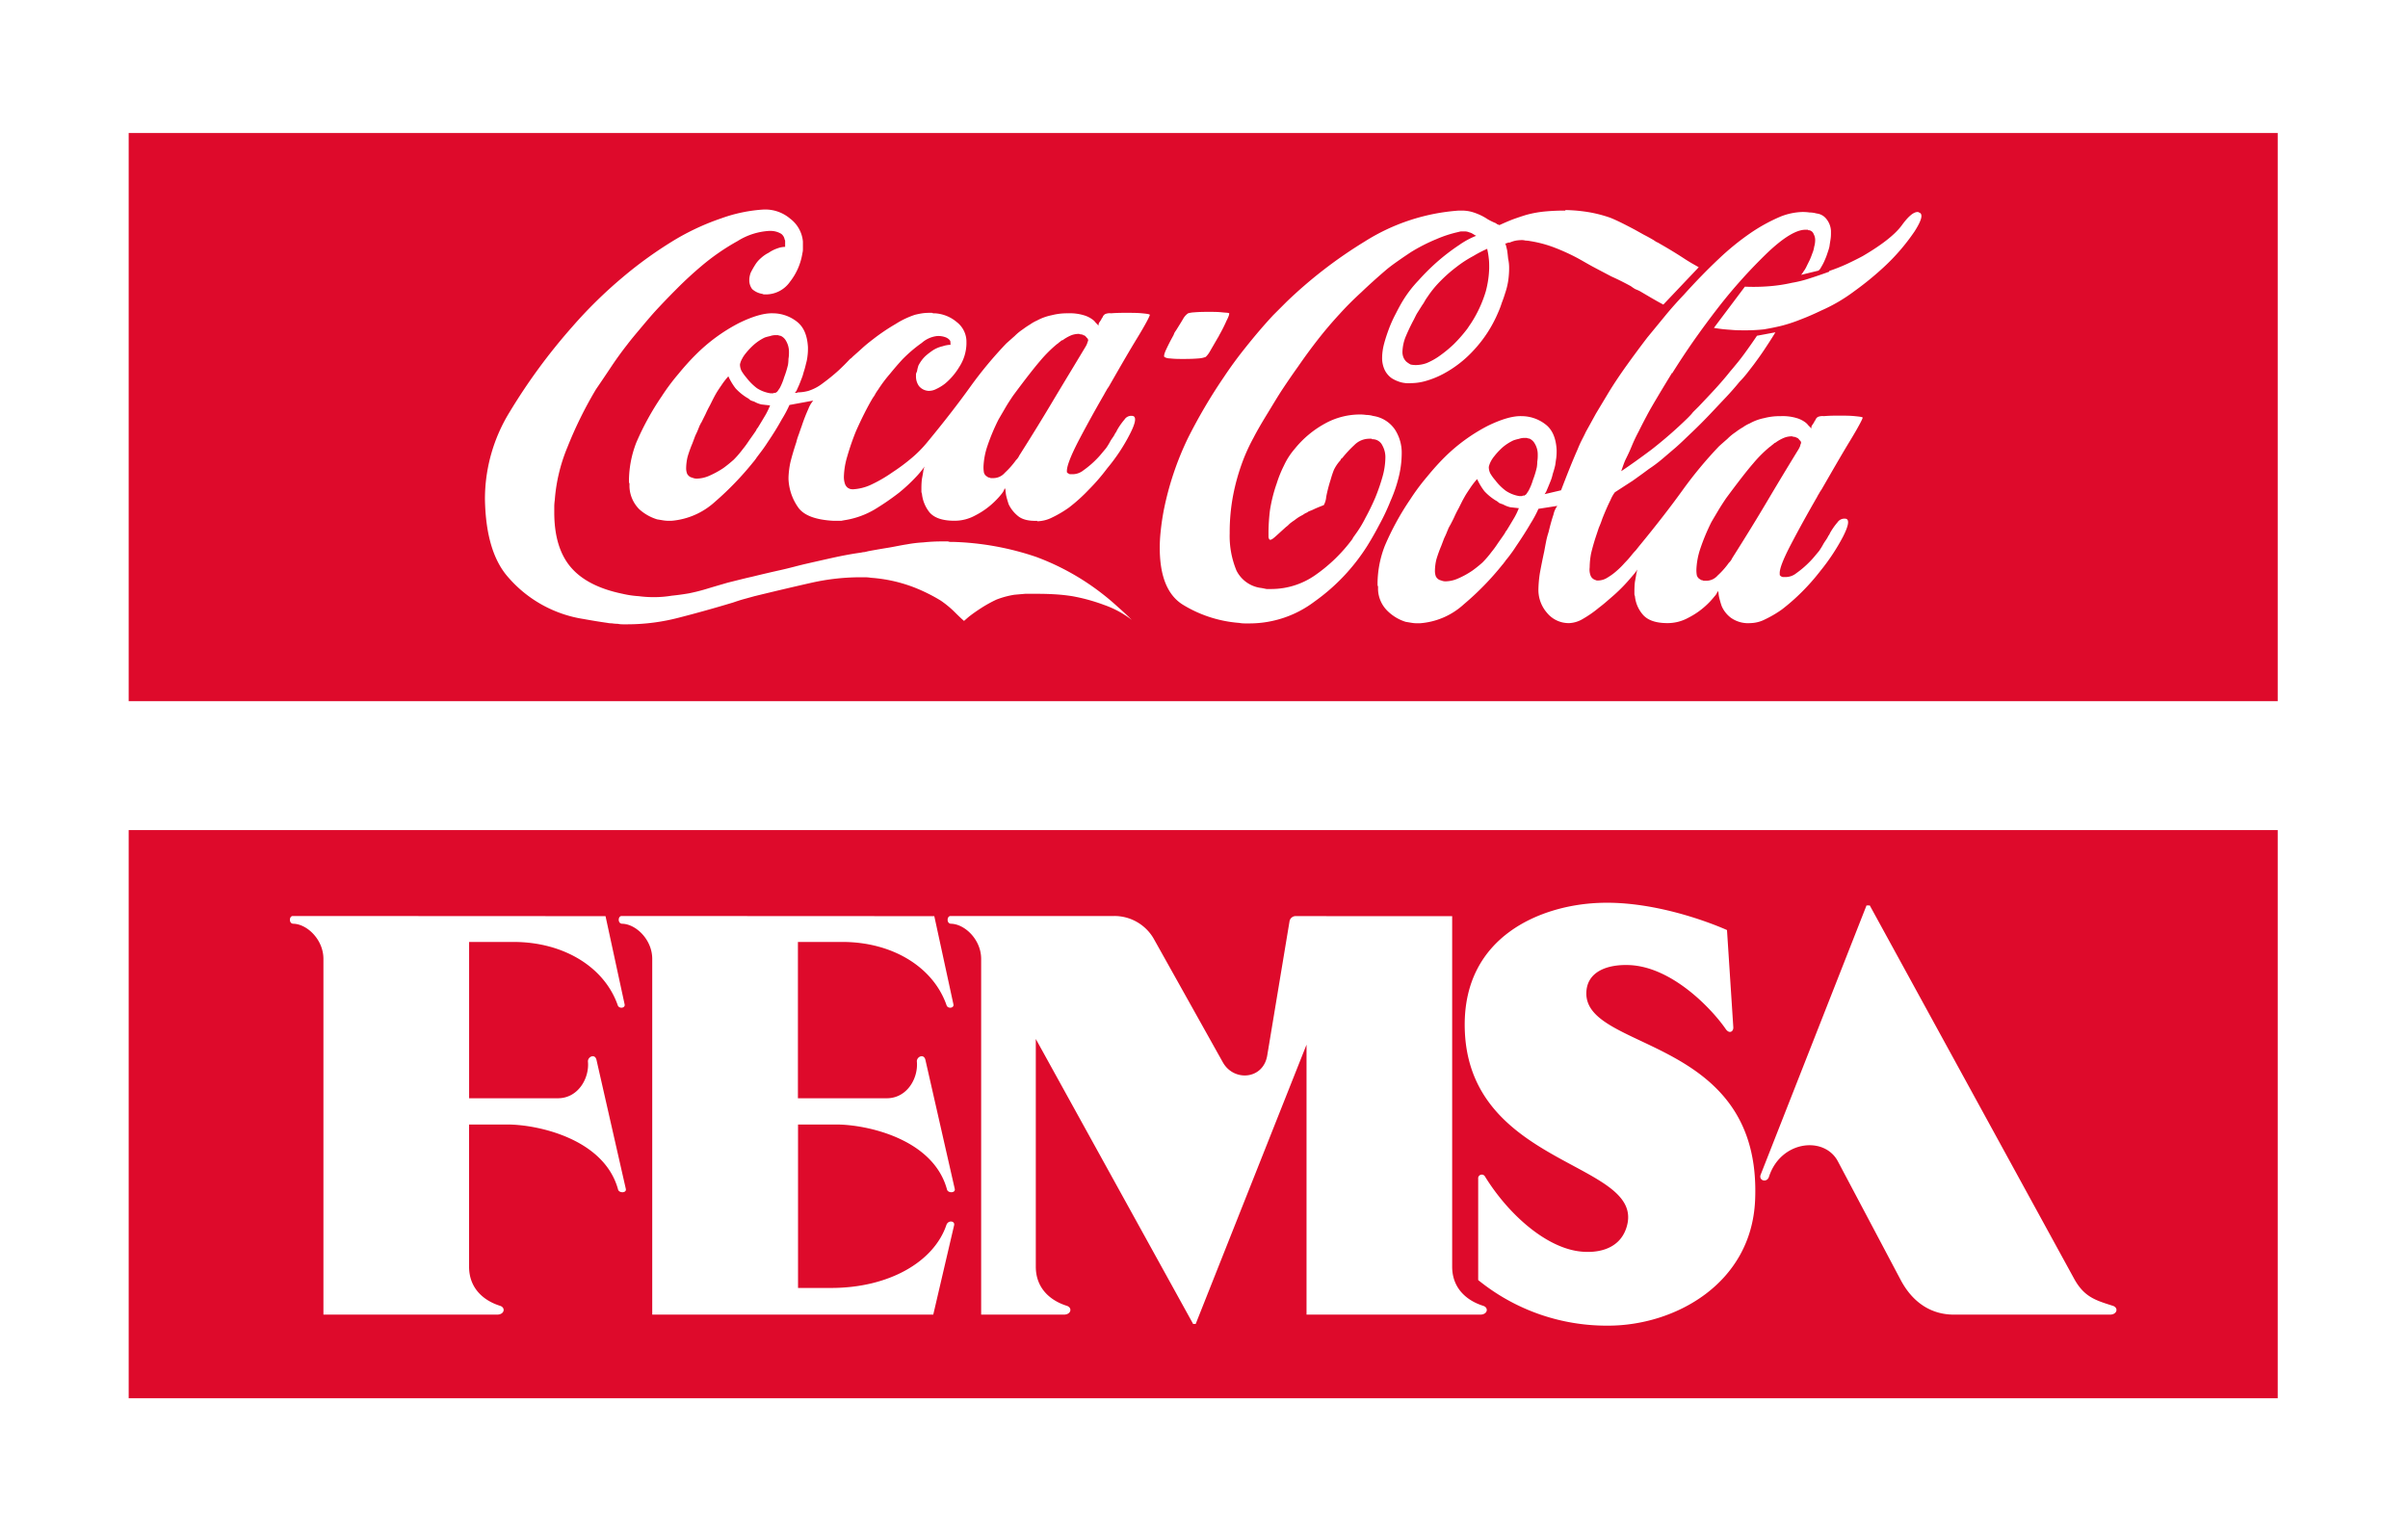 <svg xmlns:dc="http://purl.org/dc/elements/1.1/" xmlns:cc="http://creativecommons.org/ns#" xmlns:rdf="http://www.w3.org/1999/02/22-rdf-syntax-ns#" xmlns:svg="http://www.w3.org/2000/svg" xmlns="http://www.w3.org/2000/svg" xmlns:sodipodi="http://sodipodi.sourceforge.net/DTD/sodipodi-0.dtd" xmlns:inkscape="http://www.inkscape.org/namespaces/inkscape" id="Capa_1" data-name="Capa 1" viewBox="0 0 621.83 395.55" version="1.1" sodipodi:docname="cocacola-femsa.svg" inkscape:version="0.92.5 (2060ec1f9f, 2020-04-08)"><defs id="defs4"><style id="style2">.cls-1,.cls-3{fill:#fff;}.cls-2{fill:#de0a2b;}.cls-3{fill-rule:evenodd;}</style></defs><title id="title6">femsa</title><path style="fill:#de0a2b;fill-opacity:1" d="M 33.23 34.359 L 33.23 181.119 L 588.189 181.119 L 588.189 34.359 L 33.23 34.359 z M 197.311 54.119 L 197.561 54.119 A 9.94 9.94 0 0 1 204.07 56.5 A 8.31 8.31 0 0 1 207.34 62.391 L 207.34 64.391 A 3.74 3.74 0 0 1 207.211 65.391 A 15.9 15.9 0 0 1 204 72.789 A 7.61 7.61 0 0 1 198 76.051 L 197.369 76.051 A 1 1 0 0 1 196.881 75.92 A 5.13 5.13 0 0 1 194.24 74.68 A 3.79 3.79 0 0 1 193.49 72.42 A 5.67 5.67 0 0 1 193.869 70.42 A 22.6 22.6 0 0 1 195 68.42 A 7.43 7.43 0 0 1 196.5 66.67 A 8.81 8.81 0 0 1 198.5 65.289 A 9.31 9.31 0 0 1 200.75 64.16 A 6 6 0 0 1 202.5 63.779 L 202.75 63.779 L 202.75 62.279 A 0.51 0.51 0 0 0 202.631 61.91 A 2.37 2.37 0 0 0 201.75 60.41 A 5.26 5.26 0 0 0 198.869 59.65 L 198.859 59.52 L 198.859 59.641 L 198.73 59.641 A 17.21 17.21 0 0 0 190.471 62.27 A 57.81 57.81 0 0 0 181.07 68.779 C 178.99 70.539 176.891 72.461 174.811 74.551 C 172.731 76.641 170.891 78.551 169.051 80.551 C 167.711 82.051 166.461 83.55 165.301 84.93 C 164.141 86.31 163.049 87.6 162.039 88.93 C 160.532 90.85 159.113 92.814 157.779 94.82 C 156.446 96.827 155.154 98.744 153.9 100.57 A 104.24 104.24 0 0 0 146.51 115.57 A 43.93 43.93 0 0 0 143.26 129.211 A 12.41 12.41 0 0 0 143.131 130.85 L 143.131 132.35 C 143.131 138.443 144.548 143.16 147.381 146.5 C 150.214 149.84 154.682 152.137 160.789 153.391 A 24.69 24.69 0 0 0 164.92 154 A 29.11 29.11 0 0 0 168.801 154.25 A 27.25 27.25 0 0 0 173.439 153.881 C 175.019 153.721 176.519 153.51 177.949 153.26 A 48.41 48.41 0 0 0 182.83 152.01 C 184.5 151.5 186.221 151.01 187.961 150.5 L 190.961 149.75 C 191.961 149.51 192.96 149.25 194.09 149.01 C 196.85 148.33 199.35 147.75 201.6 147.25 C 203.85 146.75 206.06 146.119 208.24 145.619 C 210.42 145.119 212.631 144.619 214.881 144.119 C 217.131 143.619 219.64 143.12 222.4 142.74 A 3.82 3.82 0 0 1 223.27 142.609 L 224.27 142.369 C 226.1 142.029 227.81 141.74 229.41 141.48 C 231.01 141.22 232.57 140.859 234.17 140.619 A 34 34 0 0 1 238.42 140.109 A 44.9 44.9 0 0 1 243.18 139.859 L 244.811 139.859 A 2.19 2.19 0 0 0 245.561 139.99 L 246.439 139.99 A 73.37 73.37 0 0 1 267.6 143.869 A 63.84 63.84 0 0 1 285.131 153.76 C 286.298 154.68 287.467 155.68 288.641 156.76 C 289.891 157.85 291.099 158.971 292.279 160.141 A 25.29 25.29 0 0 0 285.131 156.27 A 47.36 47.36 0 0 0 276.869 154 A 46.08 46.08 0 0 0 272.23 153.51 C 270.73 153.42 269.23 153.391 267.85 153.391 L 264.721 153.391 L 261.961 153.631 A 22.65 22.65 0 0 0 257.33 154.881 A 33.46 33.46 0 0 0 253.449 157.02 C 252.279 157.77 251.33 158.44 250.57 159.02 C 249.81 159.6 249.269 160.141 248.939 160.391 C 248.269 159.811 247.439 159.02 246.439 158.02 A 26 26 0 0 0 242.93 155.141 A 44.27 44.27 0 0 0 235.801 151.631 A 38.65 38.65 0 0 0 224.9 149.25 A 9.7 9.7 0 0 0 223.4 149.119 L 221.9 149.119 A 58 58 0 0 0 209.131 150.631 C 204.711 151.631 199.95 152.753 194.85 154 L 192.09 154.76 C 191.17 155.01 190.26 155.311 189.34 155.631 C 184.593 157.064 179.956 158.36 175.43 159.52 A 52.57 52.57 0 0 1 162.16 161.27 L 160.789 161.27 A 6 6 0 0 1 159.529 161.141 A 9.48 9.48 0 0 1 158.029 161.02 A 6 6 0 0 1 156.779 160.891 C 155.029 160.651 152.981 160.311 150.641 159.891 A 32.23 32.23 0 0 1 131.23 149.109 C 127.39 144.776 125.39 138.061 125.23 128.961 A 42.86 42.86 0 0 1 131.619 106.41 A 151 151 0 0 1 147.779 84.41 A 116.89 116.89 0 0 1 160.779 71.641 A 105 105 0 0 1 174.779 61.641 A 62.89 62.89 0 0 1 186.311 56.381 A 39.15 39.15 0 0 1 197.311 54.119 z M 404.24 54.26 A 41.68 41.68 0 0 1 410.75 54.891 A 34.45 34.45 0 0 1 415.891 56.27 C 416.891 56.68 417.891 57.141 418.891 57.641 C 419.891 58.141 421.01 58.721 422.27 59.391 L 424.51 60.641 C 425.35 61.071 426.19 61.53 427.02 62.02 C 427.27 62.2 427.53 62.36 427.77 62.52 A 3.12 3.12 0 0 1 428.52 62.9 C 430.87 64.24 432.99 65.529 434.91 66.789 C 436.83 68.049 438.17 68.709 438.67 69.039 L 429.529 78.68 C 428.439 78.1 427.4 77.51 426.4 76.93 L 423.4 75.17 C 423.05 75 422.68 74.84 422.27 74.68 A 11.62 11.62 0 0 1 421.141 73.92 C 420.381 73.51 419.59 73.09 418.76 72.67 C 417.93 72.25 417.041 71.83 416.131 71.42 C 414.371 70.5 412.789 69.67 411.369 68.91 C 409.949 68.15 408.529 67.289 407.109 66.529 A 54.08 54.08 0 0 0 401.609 64.029 A 31.13 31.13 0 0 0 395.09 62.27 A 5.6 5.6 0 0 0 393.961 62.15 A 3.9 3.9 0 0 0 393.09 62.02 A 10.16 10.16 0 0 0 391.461 62.15 A 7.14 7.14 0 0 0 390.211 62.52 A 0.36 0.36 0 0 0 389.961 62.65 L 389.83 62.65 A 1.34 1.34 0 0 0 389.199 62.779 A 1.11 1.11 0 0 1 388.699 62.9 A 4.3 4.3 0 0 1 388.961 63.66 C 389.041 63.98 389.119 64.32 389.199 64.66 C 389.289 65.25 389.369 65.961 389.449 66.801 A 10.72 10.72 0 0 1 389.711 69.18 A 22.55 22.55 0 0 1 389.449 72.68 A 18.15 18.15 0 0 1 388.699 75.68 C 388.449 76.51 388.16 77.349 387.83 78.189 A 23.18 23.18 0 0 1 386.83 80.811 A 33.1 33.1 0 0 1 380.57 90.461 A 29.5 29.5 0 0 1 372.689 96.59 A 22.89 22.89 0 0 1 368.42 98.34 A 14.18 14.18 0 0 1 364.42 98.971 A 7.79 7.79 0 0 1 361.67 98.721 A 9.21 9.21 0 0 1 359.42 97.721 A 5.61 5.61 0 0 1 357.529 95.461 A 7.25 7.25 0 0 1 356.91 92.461 A 14.67 14.67 0 0 1 357.41 88.83 C 357.74 87.58 358.17 86.279 358.67 84.939 A 32.9 32.9 0 0 1 360.42 81.061 C 361.09 79.731 361.75 78.51 362.42 77.43 A 30.83 30.83 0 0 1 366.311 72.43 A 56.34 56.34 0 0 1 370.811 67.92 A 53.6 53.6 0 0 1 376.811 63.289 A 21.23 21.23 0 0 1 381.199 60.91 L 380.699 60.65 A 1.94 1.94 0 0 0 380.32 60.41 A 2.82 2.82 0 0 0 379.439 60.029 A 3 3 0 0 0 378.07 59.779 L 377.439 59.779 A 2.19 2.19 0 0 0 376.689 59.91 A 31 31 0 0 0 370.92 61.779 A 45.38 45.38 0 0 0 364.289 65.17 C 363.289 65.84 362.24 66.541 361.16 67.301 C 360.08 68.061 359 68.83 358 69.67 C 355.66 71.67 353.487 73.631 351.48 75.551 C 349.48 77.381 347.64 79.221 345.98 81.061 C 343.98 83.227 342.1 85.436 340.34 87.689 C 338.58 89.943 336.871 92.276 335.211 94.689 C 333.951 96.449 332.66 98.32 331.33 100.32 C 330 102.32 328.769 104.42 327.439 106.59 C 326.109 108.76 324.769 111.01 323.689 113.1 A 47.35 47.35 0 0 0 320.93 119.1 A 55.15 55.15 0 0 0 318.43 127.98 A 50.85 50.85 0 0 0 317.551 137.75 A 23.33 23.33 0 0 0 319.301 147.391 A 8.26 8.26 0 0 0 325.811 151.9 L 327.061 152.15 L 328.439 152.15 A 19.82 19.82 0 0 0 339.711 148.52 A 41.18 41.18 0 0 0 349.23 139.25 C 349.32 139.09 349.4 138.92 349.49 138.75 A 2.11 2.11 0 0 0 349.85 138.26 A 29.63 29.63 0 0 0 352.619 133.75 C 353.539 132.07 354.372 130.356 355.119 128.609 A 48.74 48.74 0 0 0 356.99 123.221 A 18.91 18.91 0 0 0 357.75 118.34 A 6.23 6.23 0 0 0 356.99 115.09 A 2.8 2.8 0 0 0 354.619 113.461 L 354.369 113.461 A 0.12 0.12 0 0 1 354.24 113.33 L 353.74 113.33 A 5.41 5.41 0 0 0 349.74 114.961 A 30.08 30.08 0 0 0 346.6 118.34 A 0.11 0.11 0 0 0 346.48 118.461 L 346.35 118.461 C 346.27 118.631 346.19 118.801 346.1 118.961 L 345.859 119.221 A 10.33 10.33 0 0 0 344.471 121.35 A 25.13 25.13 0 0 0 343.6 123.971 A 38 38 0 0 0 342.471 128.359 A 5.27 5.27 0 0 1 341.85 130.48 C 341.18 130.74 340.551 130.99 339.961 131.24 C 339.371 131.49 339.01 131.699 338.59 131.859 C 338.34 131.949 338.131 132.029 337.961 132.109 A 1.55 1.55 0 0 0 337.58 132.369 A 4.67 4.67 0 0 0 336.461 132.99 C 336.131 133.16 335.74 133.369 335.33 133.619 C 335.08 133.789 334.779 133.99 334.449 134.25 C 334.119 134.51 333.91 134.609 333.58 134.869 A 5.16 5.16 0 0 0 332.82 135.5 A 4.68 4.68 0 0 1 332.08 136.131 C 331.08 137.041 330.16 137.881 329.32 138.631 C 328.48 139.381 328.07 139.549 327.82 139.369 A 1.38 1.38 0 0 1 327.57 138.75 L 327.57 137.25 A 51.35 51.35 0 0 1 327.939 131.859 A 39 39 0 0 1 329.699 124.859 A 30.46 30.46 0 0 1 331.58 120.221 A 18.32 18.32 0 0 1 334.33 115.961 A 26.14 26.14 0 0 1 342.09 109.449 A 18.68 18.68 0 0 1 351.09 107.07 A 11 11 0 0 1 352.83 107.189 A 6.3 6.3 0 0 1 354.59 107.449 A 8.26 8.26 0 0 1 360.221 110.961 A 11 11 0 0 1 361.971 117.211 A 25.86 25.86 0 0 1 361.23 123.1 A 36.72 36.72 0 0 1 359.1 129.359 A 55.2 55.2 0 0 1 356.211 135.5 C 355.211 137.42 354.167 139.253 353.08 141 A 51.11 51.11 0 0 1 339.43 155.41 A 27.85 27.85 0 0 1 322.779 161.039 L 321.41 161.039 A 7.82 7.82 0 0 1 320.02 160.91 A 32.55 32.55 0 0 1 305.369 156.15 C 301.449 153.65 299.49 148.78 299.49 141.5 A 38.82 38.82 0 0 1 299.74 137.131 C 299.9 135.541 300.15 133.82 300.49 131.99 A 77.66 77.66 0 0 1 306.75 113.211 A 137.2 137.2 0 0 1 316 97.471 C 317.67 94.961 319.34 92.67 321 90.57 C 322.66 88.47 324.221 86.569 325.631 84.939 C 326.631 83.769 327.68 82.609 328.76 81.439 L 332.27 77.93 A 117.44 117.44 0 0 1 352.4 62.4 A 52.3 52.3 0 0 1 376.689 54.4 L 377.311 54.4 A 10 10 0 0 1 380.189 54.77 A 15.62 15.62 0 0 1 382.699 55.77 A 14.62 14.62 0 0 1 384.199 56.65 C 384.779 56.98 385.369 57.269 385.949 57.529 A 1.39 1.39 0 0 1 386.58 57.91 A 4 4 0 0 1 387.199 58.15 C 388.459 57.57 389.631 57.07 390.711 56.65 C 391.881 56.23 393.01 55.85 394.09 55.52 A 28.57 28.57 0 0 1 398.73 54.65 A 54.53 54.53 0 0 1 404.24 54.4 L 404.24 54.26 z M 465.439 54.76 A 12.34 12.34 0 0 1 467.32 54.891 A 6.17 6.17 0 0 1 469.07 55.141 A 3.71 3.71 0 0 1 471.699 56.641 A 5.31 5.31 0 0 1 472.82 59.641 L 472.82 60.4 A 9.57 9.57 0 0 1 472.699 61.9 C 472.619 62.4 472.529 62.949 472.449 63.529 C 472.369 64.109 472.07 64.9 471.82 65.66 C 471.57 66.42 471.33 66.949 471.07 67.539 C 470.81 68.129 470.449 68.74 470.199 69.17 A 2 2 0 0 1 469.57 69.91 L 465.1 71 A 4.93 4.93 0 0 0 465.73 70.131 A 7.23 7.23 0 0 0 466.609 68.619 L 467.359 67.109 C 467.609 66.529 467.82 66 467.99 65.49 A 6.85 6.85 0 0 0 468.49 63.73 A 6.15 6.15 0 0 0 468.74 62.109 A 3.15 3.15 0 0 0 468.359 60.48 A 1.54 1.54 0 0 0 467.23 59.48 L 467 59.48 A 1.21 1.21 0 0 1 466.869 59.35 L 466.359 59.35 C 464.026 59.27 460.77 61.192 456.59 65.119 A 132.89 132.89 0 0 0 443.449 79.77 C 441.449 82.363 439.449 85.077 437.449 87.91 C 435.519 90.67 433.651 93.5 431.811 96.43 L 431.789 96.311 C 430.459 98.491 429.24 100.491 428.16 102.311 C 427.08 104.131 426.07 105.82 425.16 107.57 C 424.49 108.82 423.82 110.121 423.16 111.461 A 42.36 42.36 0 0 0 421.279 115.461 C 420.869 116.461 420.4 117.461 419.9 118.461 C 419.4 119.461 419.07 120.551 418.65 121.721 C 420.9 120.221 423.539 118.34 426.539 116.09 A 112.55 112.55 0 0 0 435.801 108 C 436.291 107.5 436.8 107 437.17 106.49 L 438.68 104.99 C 440.18 103.4 441.52 101.99 442.68 100.73 C 443.84 99.47 444.999 98.14 445.939 97 C 446.359 96.5 446.73 95.999 447.07 95.619 C 447.41 95.239 447.9 94.619 448.32 94.119 C 449.16 93.119 449.99 92.029 450.83 90.859 C 451.67 89.689 452.711 88.23 453.711 86.73 L 458.471 85.84 C 457.471 87.51 456.47 89.02 455.59 90.35 C 454.71 91.68 453.75 92.99 452.83 94.24 L 451.08 96.5 A 25.54 25.54 0 0 1 449.199 98.631 C 448.119 99.961 446.949 101.301 445.689 102.631 C 444.429 103.961 443.061 105.43 441.561 107.01 C 440.061 108.59 438.43 110.23 436.93 111.65 C 435.43 113.07 434.131 114.359 432.801 115.529 L 429.289 118.529 A 36.47 36.47 0 0 1 425.779 121.16 C 424.449 122.16 423.06 123.16 421.65 124.16 L 417.02 127.16 A 9.16 9.16 0 0 0 415.891 129.16 C 415.224 130.493 414.51 132.119 413.75 134.039 A 23.29 23.29 0 0 1 412.881 136.301 L 412.131 138.551 C 411.631 140.061 411.211 141.55 410.881 142.93 A 19.86 19.86 0 0 0 410.51 146.57 A 4.35 4.35 0 0 0 410.75 148.699 A 1.91 1.91 0 0 0 412 149.82 A 0.93 0.93 0 0 0 412.381 149.949 L 412.75 149.949 A 4.52 4.52 0 0 0 415.131 149.189 A 15.25 15.25 0 0 0 417.641 147.32 A 19.62 19.62 0 0 0 419.52 145.439 A 25.54 25.54 0 0 0 421.4 143.311 A 14.31 14.31 0 0 1 422.4 142.18 C 422.74 141.77 423.06 141.34 423.4 140.93 C 427.727 135.67 431.48 130.827 434.66 126.4 A 106.59 106.59 0 0 1 443.93 115.26 C 444.68 114.59 445.391 113.961 446.061 113.381 A 13.47 13.47 0 0 1 448.189 111.631 A 16 16 0 0 1 450.061 110.381 A 9 9 0 0 1 451.83 109.381 A 13 13 0 0 1 455.58 108 A 16.25 16.25 0 0 1 459.83 107.5 A 12.71 12.71 0 0 1 463.971 108 A 7.1 7.1 0 0 1 466.221 109.119 A 3.88 3.88 0 0 1 466.98 109.881 L 467.6 110.5 L 467.6 110.631 L 467.73 110.631 A 2.14 2.14 0 0 1 467.85 110 L 468.35 109.25 A 0.36 0.36 0 0 0 468.48 108.99 A 1.07 1.07 0 0 1 468.73 108.631 C 468.81 108.461 468.89 108.289 468.98 108.119 L 469.35 107.74 A 3.08 3.08 0 0 1 470.98 107.5 C 471.98 107.41 473.07 107.369 474.24 107.369 L 475 107.369 C 476.42 107.369 477.75 107.37 479 107.5 C 480.25 107.63 480.93 107.709 481 107.869 C 481.07 108.029 480.07 110.039 477.74 113.869 C 475.41 117.699 473.03 121.87 470.35 126.51 A 6.79 6.79 0 0 0 469.73 127.51 A 7.07 7.07 0 0 0 469.23 128.391 C 466.724 132.731 464.468 136.823 462.461 140.67 C 460.454 144.517 459.497 147.02 459.59 148.18 L 459.59 148.551 C 459.66 148.641 459.76 148.721 459.83 148.811 C 459.9 148.901 460.17 148.971 460.34 149.061 L 461 149.061 A 4.44 4.44 0 0 0 463.881 148.061 A 25.12 25.12 0 0 0 467.26 145.18 C 467.68 144.76 468.1 144.301 468.52 143.801 L 469.77 142.301 C 470.1 141.801 470.44 141.3 470.77 140.68 C 471.1 140.06 471.561 139.49 471.891 138.92 A 4.66 4.66 0 0 0 472.141 138.42 A 1.66 1.66 0 0 0 472.52 137.789 A 17.06 17.06 0 0 1 474.52 134.91 A 2.14 2.14 0 0 1 476.779 134.029 C 477.609 134.369 477.32 135.91 475.91 138.67 A 53.73 53.73 0 0 1 470.02 147.561 A 54.86 54.86 0 0 1 465.26 152.949 A 51.64 51.64 0 0 1 460.131 157.449 A 28.78 28.78 0 0 1 455.859 159.961 A 8.68 8.68 0 0 1 451.99 160.961 A 7.67 7.67 0 0 1 446.99 159.59 A 7.48 7.48 0 0 1 444.609 156.59 C 444.349 155.85 444.15 155.131 443.98 154.461 C 443.81 153.791 443.81 153.301 443.74 152.971 C 443.74 152.881 443.69 152.84 443.6 152.84 L 443.6 152.59 A 3.54 3.54 0 0 1 442.721 154.08 A 19.52 19.52 0 0 1 440.35 156.59 A 20 20 0 0 1 435.961 159.59 A 11.07 11.07 0 0 1 430.58 160.961 C 427.58 160.961 425.439 160.211 424.189 158.711 A 8.56 8.56 0 0 1 422.189 153.949 A 1.12 1.12 0 0 1 422.061 153.461 L 422.061 152.699 A 22.33 22.33 0 0 1 422.189 150.32 C 422.349 149.49 422.471 148.779 422.561 148.199 A 9.56 9.56 0 0 1 422.811 147.199 A 1.62 1.62 0 0 1 422.832 147.111 C 422.552 147.572 422.021 148.245 421.189 149.189 A 43.14 43.14 0 0 1 416.811 153.699 L 414.92 155.34 C 414.26 155.91 413.59 156.461 412.92 156.961 A 29.2 29.2 0 0 1 408.789 159.85 A 7.51 7.51 0 0 1 405.279 160.961 A 7.24 7.24 0 0 1 399.52 158.34 A 9 9 0 0 1 397.27 152.34 A 31.34 31.34 0 0 1 397.641 148.09 C 397.981 146.25 398.35 144.381 398.77 142.461 C 398.94 141.541 399.1 140.66 399.27 139.82 A 20 20 0 0 1 399.9 137.449 C 400.32 135.689 400.73 134.189 401.16 132.939 A 5.77 5.77 0 0 1 402.16 130.68 L 397.279 131.439 A 29.56 29.56 0 0 1 395.279 135.18 C 394.199 137.033 392.949 138.997 391.529 141.07 C 391.109 141.737 390.65 142.404 390.15 143.07 C 389.73 143.66 389.27 144.24 388.77 144.83 A 1.79 1.79 0 0 1 388.4 145.33 A 2.25 2.25 0 0 1 388.02 145.82 A 73 73 0 0 1 378.02 156.09 A 18.83 18.83 0 0 1 366.67 161 L 366 161 A 8.32 8.32 0 0 1 364.51 160.881 L 363 160.631 A 11.64 11.64 0 0 1 358.369 157.881 A 8.16 8.16 0 0 1 355.859 152.359 L 355.859 151.49 A 0.88 0.88 0 0 1 355.73 151.109 L 355.73 150.609 A 27.3 27.3 0 0 1 357.619 140.971 A 70.23 70.23 0 0 1 364.17 129 A 55.64 55.64 0 0 1 368.551 123.109 C 370.051 121.269 371.551 119.599 373.051 118.109 A 45.48 45.48 0 0 1 384.199 110 C 387.799 108.25 390.711 107.41 392.971 107.5 A 10.06 10.06 0 0 1 399.109 109.631 C 400.863 110.964 401.82 113.173 401.98 116.26 L 401.98 116.76 A 13.93 13.93 0 0 1 401.869 118.391 C 401.779 118.971 401.699 119.561 401.619 120.141 A 23.09 23.09 0 0 1 400.98 122.4 A 11 11 0 0 1 400.359 124.4 C 400.019 125.24 399.73 125.949 399.48 126.529 A 4 4 0 0 1 398.859 127.65 L 403.119 126.65 C 403.952 124.47 404.702 122.551 405.369 120.891 C 406.036 119.231 406.702 117.644 407.369 116.131 C 407.709 115.291 408.039 114.541 408.369 113.881 C 408.699 113.221 409.16 112.369 409.49 111.619 C 410.33 110.109 411.199 108.53 412.119 106.85 L 415.5 101.221 C 416.833 99.054 418.336 96.801 420.01 94.461 C 421.683 92.121 423.477 89.696 425.391 87.189 L 429.91 81.689 C 431.49 79.759 433.119 77.93 434.789 76.18 C 437.876 72.746 440.923 69.616 443.93 66.789 A 67 67 0 0 1 451.93 60.279 A 44.31 44.31 0 0 1 459.93 55.891 A 16.58 16.58 0 0 1 465.439 54.76 z M 494.979 54.777 C 495.124 54.758 495.265 54.758 495.4 54.779 L 495.529 54.91 L 495.65 54.91 C 496.65 55.33 496.24 56.909 494.4 59.789 A 53.27 53.27 0 0 1 486.4 69.061 A 79.89 79.89 0 0 1 478.891 75.189 A 42.79 42.79 0 0 1 470.369 80.189 C 468.459 81.109 466.619 81.91 464.869 82.57 A 39.09 39.09 0 0 1 459.869 84.199 C 458.449 84.539 456.99 84.83 455.49 85.08 A 44.9 44.9 0 0 1 450.73 85.33 C 449.56 85.33 448.27 85.329 446.85 85.189 A 38.17 38.17 0 0 1 442.59 84.699 L 450.59 74.051 A 50.72 50.72 0 0 0 456.98 73.93 A 39.86 39.86 0 0 0 462.74 73.051 A 29.71 29.71 0 0 0 467.25 71.93 C 468.84 71.43 470.551 70.84 472.381 70.18 L 472.359 70 A 47.12 47.12 0 0 0 477 68.16 C 478.42 67.49 479.75 66.83 481 66.16 C 486 63.23 489.391 60.57 491.141 58.16 C 492.672 56.051 493.957 54.915 494.979 54.777 z M 384.08 64.26 A 30.68 30.68 0 0 0 380.449 66.141 A 29.91 29.91 0 0 0 376.061 69 A 37 37 0 0 0 372.061 72.51 A 26.45 26.45 0 0 0 368.67 76.631 A 11.85 11.85 0 0 0 367.93 77.77 A 7.47 7.47 0 0 1 367.301 78.77 C 366.881 79.43 366.469 80.1 366.039 80.77 C 365.609 81.44 365.34 82.151 364.92 82.891 C 364.173 84.317 363.507 85.737 362.92 87.15 A 11.39 11.39 0 0 0 362.16 90.91 A 3.73 3.73 0 0 0 362.41 92.301 A 3.39 3.39 0 0 0 363.16 93.42 A 6.85 6.85 0 0 0 364.289 94.17 A 7.33 7.33 0 0 0 365.66 94.301 A 8.58 8.58 0 0 0 368.42 93.789 A 17 17 0 0 0 371.42 92.16 A 32.93 32.93 0 0 0 375.42 88.91 A 38 38 0 0 0 378.92 84.91 L 379.42 84.16 L 379.93 83.41 A 31.9 31.9 0 0 0 383.68 75.27 A 25.66 25.66 0 0 0 384.561 69.27 C 384.561 68.35 384.559 67.471 384.439 66.641 A 17.8 17.8 0 0 0 384.061 64.391 L 384.08 64.26 z M 311.689 80.561 L 312.07 80.561 C 313.32 80.561 314.49 80.56 315.57 80.68 C 316.65 80.8 317.24 80.76 317.32 80.93 L 317.359 80.811 C 317.539 80.981 317.36 81.651 316.75 82.811 A 40.09 40.09 0 0 1 314.859 86.57 C 314.779 86.74 314.689 86.9 314.619 87.07 A 1.19 1.19 0 0 0 314.369 87.449 C 313.699 88.619 313.06 89.701 312.48 90.711 A 6.18 6.18 0 0 1 311.359 92.199 A 6.31 6.31 0 0 1 309.609 92.58 C 308.519 92.67 307.36 92.721 306.1 92.721 L 304.801 92.721 A 25.76 25.76 0 0 1 302.051 92.58 A 2.67 2.67 0 0 1 300.67 92.199 C 300.51 91.949 300.67 91.289 301.18 90.199 C 301.69 89.109 302.301 87.9 303.051 86.57 C 303.141 86.32 303.221 86.119 303.301 85.949 C 303.381 85.779 303.641 85.44 303.801 85.18 C 304.471 84.1 305.051 83.18 305.551 82.32 A 4.15 4.15 0 0 1 306.811 80.93 A 7.07 7.07 0 0 1 308.43 80.68 C 309.43 80.59 310.519 80.561 311.689 80.561 z M 239.93 80.811 L 240.68 80.811 A 1 1 0 0 0 241.051 80.93 L 241.42 80.93 A 9.64 9.64 0 0 1 247.061 83.189 A 6.42 6.42 0 0 1 249.57 88.449 L 249.57 88.83 A 11.45 11.45 0 0 1 247.689 94.83 A 16.74 16.74 0 0 1 244.061 99.08 A 11.5 11.5 0 0 1 241.801 100.471 A 4.06 4.06 0 0 1 240.051 100.961 L 239.67 100.961 A 3.43 3.43 0 0 1 237.301 99.711 A 4.22 4.22 0 0 1 236.539 97.33 L 236.539 96.58 A 4.48 4.48 0 0 1 236.801 95.949 A 10.21 10.21 0 0 1 237.16 94.449 A 9.53 9.53 0 0 1 237.92 93.199 A 8 8 0 0 1 239.301 91.699 C 239.791 91.279 240.301 90.911 240.801 90.561 A 7.91 7.91 0 0 1 243.43 89.439 A 7.24 7.24 0 0 1 245.311 89.07 L 245.561 89.07 L 245.439 88.939 L 245.439 88.439 A 1 1 0 0 0 245.311 87.939 A 2.61 2.61 0 0 0 244.311 87.18 A 5.3 5.3 0 0 0 241.93 86.811 A 7.23 7.23 0 0 0 238.051 88.561 A 36.67 36.67 0 0 0 233.051 92.82 C 231.971 93.994 230.891 95.247 229.811 96.58 A 34.93 34.93 0 0 0 226.811 100.58 C 226.571 100.92 226.311 101.291 226.061 101.721 A 5.45 5.45 0 0 1 225.43 102.721 C 224.68 103.971 223.93 105.36 223.18 106.85 C 222.43 108.34 221.721 109.849 221.051 111.359 A 64.89 64.89 0 0 0 218.801 117.869 A 20 20 0 0 0 217.92 123.141 A 5.58 5.58 0 0 0 218.17 124.9 A 2.19 2.19 0 0 0 218.93 126.01 L 219.42 126.27 A 3 3 0 0 0 220.301 126.391 A 12.76 12.76 0 0 0 224.811 125.27 A 36.67 36.67 0 0 0 230.439 122.02 A 49.61 49.61 0 0 0 235.199 118.5 A 31.06 31.06 0 0 0 239.34 114.369 C 243.687 109.109 247.443 104.27 250.609 99.85 A 104.35 104.35 0 0 1 259.881 88.699 C 260.631 88.039 261.33 87.4 262 86.82 A 13.47 13.47 0 0 1 264.131 85.07 A 20.57 20.57 0 0 1 266 83.811 A 9.84 9.84 0 0 1 267.76 82.811 A 13.68 13.68 0 0 1 271.52 81.439 A 16.18 16.18 0 0 1 275.77 80.93 A 12.59 12.59 0 0 1 279.9 81.439 A 7.06 7.06 0 0 1 282.16 82.561 A 3.31 3.31 0 0 1 282.91 83.311 L 283.529 83.939 L 283.529 84.07 L 283.66 84.07 A 1.91 1.91 0 0 1 283.789 83.439 C 283.949 83.189 284.119 82.929 284.289 82.689 A 0.37 0.37 0 0 0 284.41 82.439 A 1.32 1.32 0 0 1 284.67 82.061 C 284.75 81.901 284.82 81.731 284.91 81.561 L 285.279 81.189 A 2.93 2.93 0 0 1 286.91 80.93 C 287.91 80.85 289.01 80.811 290.17 80.811 L 290.92 80.811 C 292.34 80.811 293.68 80.81 294.92 80.93 C 296.16 81.05 296.84 81.151 296.92 81.311 C 297 81.471 296.01 83.481 293.67 87.311 C 291.33 91.141 288.949 95.311 286.279 99.961 A 6.12 6.12 0 0 0 285.65 100.961 C 285.5 101.211 285.32 101.5 285.15 101.84 C 282.65 106.18 280.397 110.269 278.391 114.109 C 276.471 117.859 275.51 120.381 275.51 121.631 L 275.51 122 L 275.76 122.24 L 276.26 122.5 L 276.891 122.5 A 4.5 4.5 0 0 0 279.77 121.5 A 24.52 24.52 0 0 0 283.15 118.619 C 283.56 118.209 283.98 117.75 284.4 117.24 L 285.65 115.74 C 285.99 115.24 286.32 114.739 286.65 114.109 C 286.98 113.479 287.44 112.939 287.77 112.359 C 287.85 112.189 287.939 112.019 288.029 111.859 A 1.7 1.7 0 0 0 288.4 111.23 A 17.48 17.48 0 0 1 290.4 108.35 A 2.06 2.06 0 0 1 292.65 107.48 C 293.49 107.81 293.199 109.359 291.789 112.109 A 47.36 47.36 0 0 1 285.9 121 A 51 51 0 0 1 281.141 126.51 A 42.81 42.81 0 0 1 276 131.141 A 29.13 29.13 0 0 1 271.75 133.65 A 8.83 8.83 0 0 1 267.859 134.65 L 267.859 134.539 C 265.613 134.619 263.946 134.199 262.859 133.279 A 8.7 8.7 0 0 1 260.48 130.279 C 260.23 129.519 260.019 128.82 259.859 128.15 C 259.699 127.48 259.689 126.821 259.609 126.391 C 259.609 126.311 259.61 126.27 259.48 126.27 L 259.48 126 A 4.2 4.2 0 0 1 258.609 127.631 A 20.54 20.54 0 0 1 256.221 130.141 A 20 20 0 0 1 251.85 133.141 A 11 11 0 0 1 246.461 134.52 C 243.454 134.52 241.324 133.811 240.07 132.391 A 9.23 9.23 0 0 1 238.07 127.5 A 1.32 1.32 0 0 1 237.939 126.881 L 237.939 126.119 A 20.1 20.1 0 0 1 238.07 123.74 C 238.23 122.91 238.359 122.199 238.439 121.619 A 9 9 0 0 1 238.699 120.619 A 1.61 1.61 0 0 1 238.725 120.51 C 238.453 120.973 237.918 121.668 237.07 122.631 A 44.11 44.11 0 0 1 232.18 127.26 A 65.93 65.93 0 0 1 225.789 131.641 A 21.94 21.94 0 0 1 218.66 134.279 C 218.15 134.359 217.659 134.449 217.279 134.529 L 215.15 134.529 C 210.724 134.283 207.76 133.196 206.26 131.27 A 13.67 13.67 0 0 1 203.619 123.75 L 203.619 123.381 A 21.92 21.92 0 0 1 204.119 119.381 C 204.539 117.714 205.044 116.003 205.631 114.25 A 14.91 14.91 0 0 1 206.26 112.25 C 206.52 111.5 206.76 110.779 207.01 110.109 A 45.26 45.26 0 0 1 208.76 105.6 A 7.06 7.06 0 0 1 210.01 103.48 L 203.869 104.609 A 30.51 30.51 0 0 1 201.869 108.359 C 200.862 110.199 199.65 112.163 198.23 114.25 C 197.81 114.91 197.349 115.58 196.859 116.25 L 195.35 118.25 A 2 2 0 0 1 194.98 118.76 A 2.28 2.28 0 0 1 194.6 119.26 A 79.33 79.33 0 0 1 184.6 129.65 A 19 19 0 0 1 173.32 134.539 L 172.699 134.539 A 9.72 9.72 0 0 1 171.189 134.41 L 169.689 134.16 A 12.25 12.25 0 0 1 165.061 131.529 A 8.74 8.74 0 0 1 162.551 125.77 L 162.551 124.9 A 0.88 0.88 0 0 1 162.42 124.51 L 162.42 124 A 27.68 27.68 0 0 1 164.301 114.359 A 70.42 70.42 0 0 1 170.82 102.461 A 55.48 55.48 0 0 1 175.199 96.58 C 176.699 94.75 178.201 93.07 179.711 91.58 A 44.75 44.75 0 0 1 190.85 83.439 C 194.44 81.689 197.361 80.85 199.631 80.93 A 10.15 10.15 0 0 1 205.75 83.061 C 207.51 84.394 208.474 86.606 208.641 89.699 L 208.641 90.199 A 14.16 14.16 0 0 1 208.51 92.08 A 11.09 11.09 0 0 1 208.131 93.971 A 21.43 21.43 0 0 1 207.51 96.211 A 12 12 0 0 1 206.881 98.1 A 23.81 23.81 0 0 1 205.881 100.48 A 2.25 2.25 0 0 1 205.25 101.48 L 205.75 101.48 A 1 1 0 0 1 206.26 101.35 A 10.7 10.7 0 0 0 208.76 100.971 A 12 12 0 0 0 212.51 98.971 A 49.07 49.07 0 0 0 216.51 95.721 C 217.59 94.721 218.59 93.721 219.51 92.721 A 1.78 1.78 0 0 0 219.881 92.461 C 219.961 92.371 220.1 92.25 220.26 92.08 C 221.01 91.41 221.811 90.709 222.641 89.949 C 223.471 89.189 224.44 88.4 225.52 87.58 A 51.4 51.4 0 0 1 231.289 83.689 A 22.28 22.28 0 0 1 236.289 81.311 C 236.959 81.151 237.58 81.02 238.17 80.93 A 13 13 0 0 1 239.93 80.811 z M 278.5 86.25 A 5.45 5.45 0 0 0 276.609 86.619 A 10.69 10.69 0 0 0 274.25 88 L 274.25 87.82 A 5.22 5.22 0 0 1 273.5 88.449 A 3.85 3.85 0 0 1 272.869 88.949 A 33.92 33.92 0 0 0 268.609 93.211 C 267.029 95.044 264.696 98.044 261.609 102.211 C 260.939 103.211 260.269 104.21 259.609 105.35 L 257.859 108.35 A 53.05 53.05 0 0 0 254.971 115.24 A 19 19 0 0 0 253.971 120.619 A 8.09 8.09 0 0 0 254.1 122.131 A 1.81 1.81 0 0 0 254.721 123 A 1.56 1.56 0 0 1 255.09 123.25 A 1.07 1.07 0 0 0 255.59 123.381 A 0.51 0.51 0 0 0 255.971 123.5 L 256.35 123.5 A 3.93 3.93 0 0 0 259.48 122.131 A 21.56 21.56 0 0 0 262.359 118.869 A 4.55 4.55 0 0 0 262.98 118.119 A 8.58 8.58 0 0 1 263.49 117.24 C 266.657 112.24 269.577 107.484 272.25 102.971 C 275.01 98.371 277.68 93.969 280.25 89.689 A 5.37 5.37 0 0 0 280.75 88.689 A 4.6 4.6 0 0 1 281 88 A 0.86 0.86 0 0 0 280.631 87.24 A 2.48 2.48 0 0 0 280 86.619 L 279.75 86.619 C 279.75 86.539 279.751 86.49 279.631 86.49 A 1.48 1.48 0 0 0 279 86.369 A 1.18 1.18 0 0 0 278.5 86.25 z M 200.23 86.57 A 4.29 4.29 0 0 0 198.859 86.82 A 11.49 11.49 0 0 0 197.48 87.189 A 12.58 12.58 0 0 0 194.73 89 A 18.44 18.44 0 0 0 192.59 91.25 A 7.88 7.88 0 0 0 191.59 92.77 A 4.5 4.5 0 0 0 191.09 94.141 L 191.09 94.26 A 4 4 0 0 0 191.461 95.77 A 11.74 11.74 0 0 0 192.721 97.52 A 14.36 14.36 0 0 0 195.471 100.279 A 8.88 8.88 0 0 0 199 101.6 L 199.631 101.6 A 0.39 0.39 0 0 0 199.869 101.48 L 200.369 101.48 L 200.359 101.35 C 200.529 101.35 200.699 101.221 200.859 100.971 L 201.369 100.23 A 15.18 15.18 0 0 0 202.49 97.471 A 24.31 24.31 0 0 0 203.49 94.211 A 9.55 9.55 0 0 0 203.609 92.721 A 8.75 8.75 0 0 0 203.74 91.199 L 203.74 90.83 A 5.53 5.53 0 0 0 202.99 88.07 A 3 3 0 0 0 201.74 86.82 A 1.16 1.16 0 0 0 201.23 86.699 A 1 1 0 0 0 200.74 86.57 L 200.23 86.57 z M 188.09 97.211 A 19.31 19.31 0 0 0 186.34 99.461 C 185.82 100.221 185.339 100.92 184.949 101.59 C 184.559 102.26 184.33 102.711 184.07 103.221 C 183.81 103.731 183.58 104.221 183.32 104.721 C 182.91 105.471 182.529 106.221 182.199 106.971 L 181.07 109.23 L 181.07 109.109 A 3.13 3.13 0 0 1 180.699 109.869 A 5.67 5.67 0 0 1 180.449 110.49 A 19.33 19.33 0 0 1 179.57 112.49 L 178.82 114.49 A 32.09 32.09 0 0 0 177.561 118 A 13.52 13.52 0 0 0 177.189 120.881 A 4 4 0 0 0 177.439 122.381 A 2.15 2.15 0 0 0 178.32 123.25 L 179.07 123.5 A 2.63 2.63 0 0 0 179.949 123.631 A 8.31 8.31 0 0 0 183.199 122.881 A 23.39 23.39 0 0 0 186.84 120.881 C 187.76 120.211 188.631 119.49 189.471 118.75 A 25.6 25.6 0 0 0 191.84 115.99 C 192.19 115.57 192.64 114.989 193.23 114.109 C 193.82 113.229 194.56 112.24 195.23 111.23 C 195.31 111.06 195.39 110.89 195.48 110.73 A 2.21 2.21 0 0 0 195.85 110.23 C 196.52 109.14 197.14 108.1 197.73 107.1 A 18.3 18.3 0 0 0 198.859 104.721 C 198.019 104.641 197.27 104.551 196.6 104.471 A 7.11 7.11 0 0 1 194.73 103.721 A 4.84 4.84 0 0 1 193.73 103.35 A 3.48 3.48 0 0 0 192.85 102.711 A 13.91 13.91 0 0 1 189.961 100.33 A 15.49 15.49 0 0 1 188.09 97.211 z M 462.619 112.709 A 1 1 0 0 0 462.6 112.711 A 5.3 5.3 0 0 0 460.73 113.08 A 10.57 10.57 0 0 0 458.33 114.461 L 458.33 114.35 A 4.6 4.6 0 0 1 457.59 114.98 A 4.47 4.47 0 0 1 456.961 115.48 A 33.27 33.27 0 0 0 452.711 119.74 C 451.121 121.57 448.781 124.59 445.711 128.74 C 445.051 129.74 444.381 130.739 443.711 131.869 C 443.041 132.999 442.519 133.869 441.939 134.869 A 54 54 0 0 0 439.07 141.76 A 19 19 0 0 0 438.07 147.15 A 7.41 7.41 0 0 0 438.189 148.65 A 1.87 1.87 0 0 0 438.82 149.529 A 1.24 1.24 0 0 1 439.189 149.77 A 1.07 1.07 0 0 0 439.689 149.9 A 0.52 0.52 0 0 0 440.07 150.02 L 440.439 150.02 A 3.93 3.93 0 0 0 443.57 148.65 A 20.57 20.57 0 0 0 446.449 145.391 A 4.3 4.3 0 0 0 447.08 144.631 A 9.61 9.61 0 0 1 447.58 143.76 C 450.76 138.746 453.683 133.987 456.35 129.48 C 459.016 124.974 461.683 120.551 464.35 116.211 A 6.3 6.3 0 0 0 464.859 115.211 A 3.14 3.14 0 0 1 465.1 114.461 A 0.82 0.82 0 0 0 464.721 113.711 A 2.19 2.19 0 0 0 464.1 113.08 L 463.85 113.08 C 463.85 112.99 463.85 112.949 463.73 112.949 A 1.48 1.48 0 0 0 463.1 112.83 A 1 1 0 0 0 462.619 112.709 z M 393.59 113.119 A 4.29 4.29 0 0 0 392.221 113.369 A 10.4 10.4 0 0 0 390.84 113.75 A 12.52 12.52 0 0 0 388.09 115.5 A 17.15 17.15 0 0 0 385.949 117.76 A 7.83 7.83 0 0 0 384.949 119.26 A 5.43 5.43 0 0 0 384.461 120.631 L 384.461 120.76 A 3.89 3.89 0 0 0 384.83 122.26 A 10.62 10.62 0 0 0 386.09 124.01 A 13.56 13.56 0 0 0 388.84 126.77 A 8.83 8.83 0 0 0 392.34 128.15 L 393 128.15 A 0.38 0.38 0 0 0 393.25 128.02 L 393.75 128.02 L 393.721 127.9 C 393.891 127.9 394.06 127.77 394.23 127.52 C 394.4 127.27 394.561 127.02 394.721 126.77 A 14.2 14.2 0 0 0 395.85 124.01 A 23.75 23.75 0 0 0 396.85 120.76 A 9.5 9.5 0 0 0 396.98 119.26 A 9.57 9.57 0 0 0 397.1 117.76 L 397.1 117.369 A 5.38 5.38 0 0 0 396.35 114.619 A 3 3 0 0 0 395.1 113.369 A 1 1 0 0 0 394.6 113.25 A 1 1 0 0 0 394.09 113.119 L 393.59 113.119 z M 381.449 123.75 A 19.93 19.93 0 0 0 379.699 126 C 379.199 126.76 378.7 127.471 378.32 128.141 C 377.94 128.811 377.689 129.26 377.439 129.77 L 376.689 131.27 C 376.269 132.02 375.891 132.77 375.561 133.52 C 375.231 134.27 374.849 134.939 374.439 135.779 L 374.439 135.641 A 3.12 3.12 0 0 1 374.061 136.391 A 3.58 3.58 0 0 1 373.811 137.02 A 21.79 21.79 0 0 1 372.939 139.02 L 372.18 141.02 A 32.25 32.25 0 0 0 370.92 144.529 A 13 13 0 0 0 370.551 147.41 A 4 4 0 0 0 370.801 148.92 A 2.21 2.21 0 0 0 371.68 149.789 L 372.43 150.039 A 2.67 2.67 0 0 0 373.311 150.17 A 8.27 8.27 0 0 0 376.561 149.42 A 22.19 22.19 0 0 0 380.189 147.42 A 30.23 30.23 0 0 0 382.83 145.301 A 25.6 25.6 0 0 0 385.199 142.539 C 385.539 142.119 386 141.54 386.58 140.67 C 387.16 139.8 387.92 138.779 388.58 137.779 L 388.84 137.279 A 2.21 2.21 0 0 0 389.211 136.779 C 389.881 135.699 390.5 134.64 391.09 133.65 A 18.94 18.94 0 0 0 392.221 131.27 C 391.381 131.19 390.631 131.1 389.971 131.02 A 7.54 7.54 0 0 1 388.09 130.27 A 5.11 5.11 0 0 1 387.09 129.891 A 3.71 3.71 0 0 0 386.211 129.26 A 13.81 13.81 0 0 1 383.33 126.891 A 15.69 15.69 0 0 1 381.449 123.75 z M 33.23 214.43 L 33.23 361.189 L 588.189 361.189 L 588.189 214.43 L 33.23 214.43 z M 415.652 233.197 C 431.055 233.395 445.971 240.25 445.971 240.25 L 447.6 265.359 C 447.67 266.499 446.55 267.18 445.6 265.76 C 442.22 260.85 431.839 249.629 420.539 249.289 C 415.039 249.119 409.79 250.98 409.65 256.43 C 409.23 271.77 455.09 267.429 453.23 310.039 C 452.28 331.689 432.38 342.489 415.17 342.439 A 52.6 52.6 0 0 1 381.721 330.66 L 381.721 304.49 A 0.94 0.94 0 0 1 383.471 303.9 C 389.361 313.46 398.809 321.951 407.529 323.211 C 411.639 323.811 417.991 323.211 419.971 317.211 C 425.671 299.901 378.47 301.89 378.24 264.92 C 378.1 241.83 397.88 233.92 412.57 233.25 C 413.597 233.2 414.626 233.184 415.652 233.197 z M 482 233.891 L 482.84 233.891 L 535.609 330.311 C 538.229 335.091 541.219 335.911 545.609 337.311 C 547.119 337.791 546.759 339.59 544.869 339.59 L 504.551 339.59 C 498.711 339.59 493.901 336.48 490.801 330.59 L 474.609 300 C 471.109 293.37 459.821 294.61 456.801 304 C 456.291 305.6 454.07 305 454.67 303.43 L 482 233.891 z M 75.619 236.619 L 156.369 236.66 L 161.301 259.449 C 161.511 260.449 159.849 260.639 159.529 259.689 C 156.109 249.829 145.58 243.32 132.58 243.32 L 121.141 243.32 L 121.141 283.699 L 144.07 283.699 C 149.27 283.699 152.22 278.57 151.83 274.24 C 151.73 272.99 153.649 272.051 154.039 273.811 L 161.609 307.109 C 161.859 308.219 159.869 308.249 159.609 307.279 C 156.029 294.099 138.711 290.48 131.051 290.48 L 121.131 290.48 L 121.131 327.199 C 121.131 332.649 124.701 335.911 129.131 337.311 C 130.631 337.791 130.271 339.59 128.381 339.59 L 83.52 339.59 L 83.52 247.699 C 83.52 242.699 79.29 238.699 75.76 238.619 C 74.55 238.619 74.629 236.619 75.619 236.619 z M 160.529 236.619 L 241.27 236.66 L 246.211 259.449 C 246.421 260.449 244.759 260.639 244.439 259.689 C 241.029 249.829 230.49 243.32 217.5 243.32 L 206.051 243.32 L 206.051 283.699 L 229 283.699 C 234.21 283.699 237.15 278.57 236.77 274.24 C 236.66 272.99 238.58 272.051 238.98 273.811 L 246.551 307.109 C 246.801 308.219 244.801 308.249 244.551 307.279 C 240.991 294.099 223.67 290.48 216 290.48 L 206.08 290.48 L 206.08 332.699 L 214.631 332.699 C 229.531 332.699 241.151 325.971 244.381 316.461 C 244.841 315.101 246.671 315.35 246.381 316.52 L 241 339.59 L 168.43 339.59 L 168.43 247.699 C 168.43 242.699 164.2 238.699 160.68 238.619 C 159.47 238.619 159.539 236.619 160.529 236.619 z M 245.471 236.619 L 287.721 236.619 A 11.73 11.73 0 0 1 297.891 242.41 L 315.779 274.41 C 318.609 279.47 326.2 278.88 327.24 272.67 L 333 238 A 1.61 1.61 0 0 1 334.75 236.65 L 375 236.66 L 375 327.199 C 375 332.649 378.58 335.911 383 337.311 C 384.51 337.791 384.16 339.59 382.26 339.59 L 337.391 339.59 L 337.391 269.85 L 308.77 342 L 308.109 342 L 267.48 268.381 L 267.48 327.199 C 267.48 332.649 271.05 335.911 275.48 337.311 C 276.98 337.791 276.63 339.59 274.73 339.59 L 253.369 339.59 L 253.369 247.699 C 253.369 242.699 249.13 238.699 245.6 238.619 C 244.4 238.619 244.471 236.619 245.471 236.619 z " id="rect10"></path></svg>